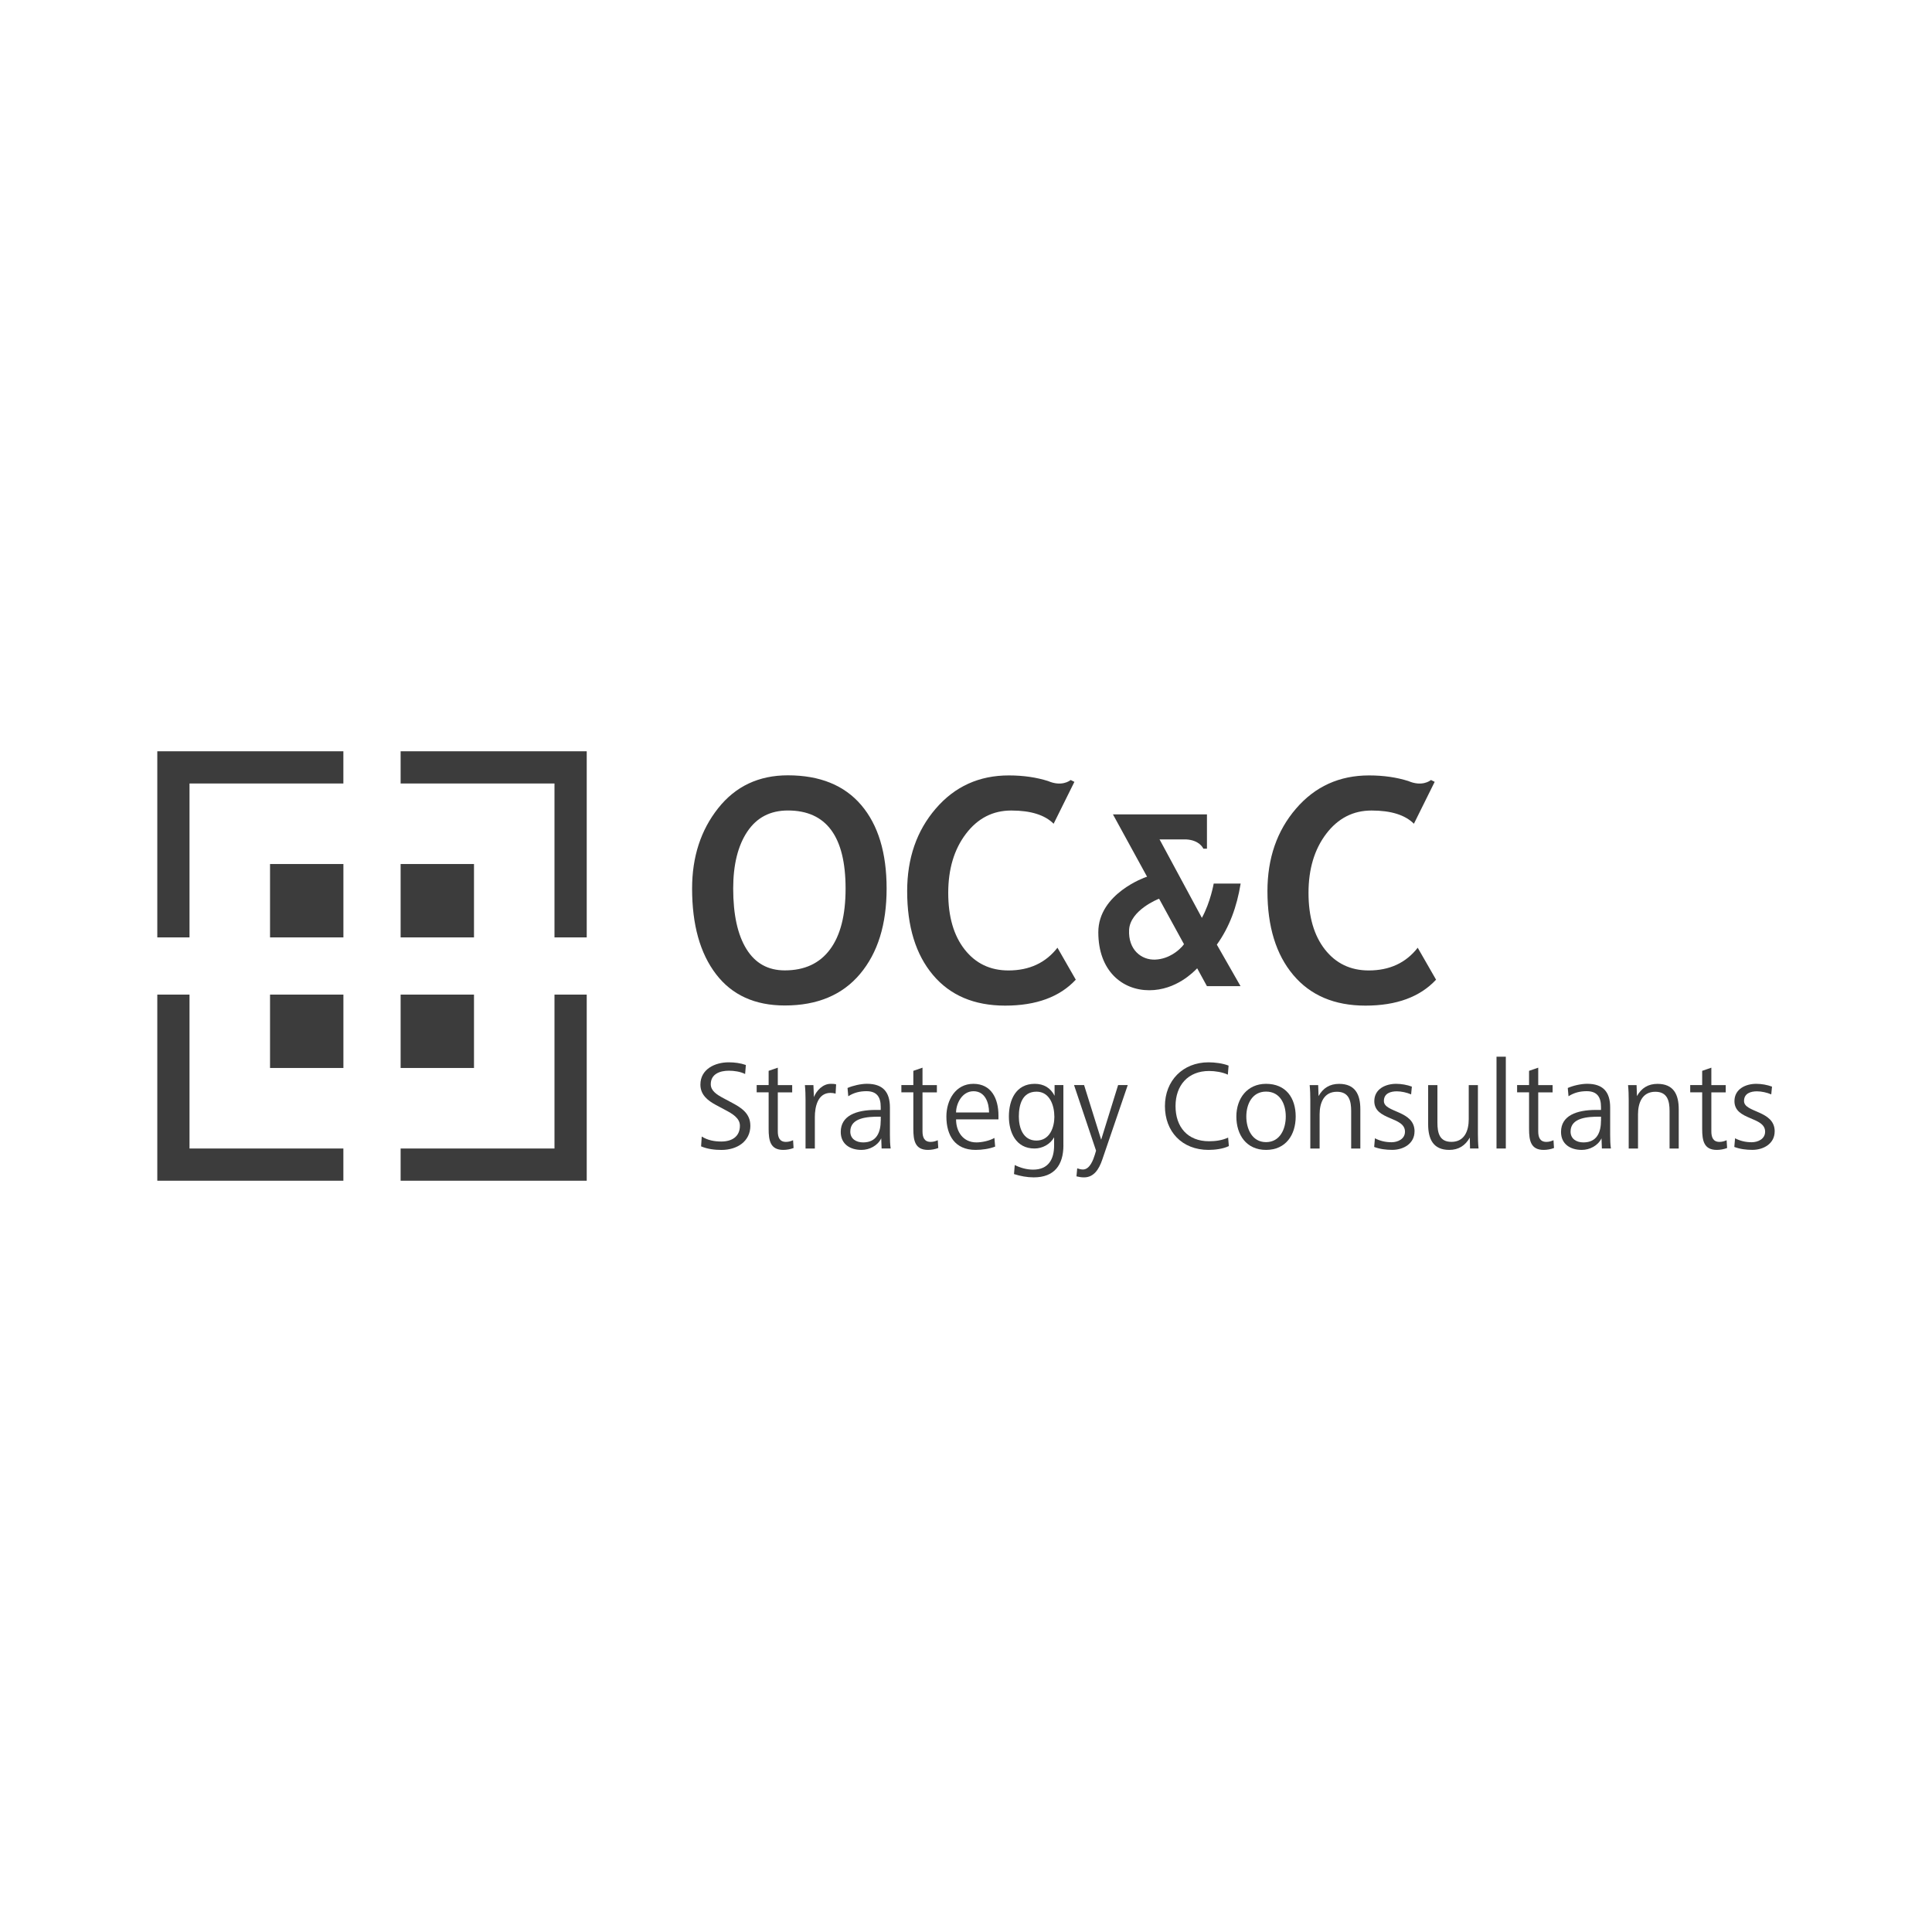 <?xml version="1.0" encoding="UTF-8"?><svg id="Feldklasse" xmlns="http://www.w3.org/2000/svg" viewBox="0 0 566.93 566.93"><defs><style>.cls-1,.cls-2{fill:#3c3c3c;}.cls-2{fill-rule:evenodd;}</style></defs><polygon class="cls-1" points="172.17 220.46 117.56 220.46 117.56 229.91 162.71 229.91 162.71 275.07 172.17 275.07 172.17 220.46"/><polygon class="cls-1" points="172.17 346.47 172.17 291.86 162.71 291.86 162.71 337.02 117.56 337.02 117.56 346.47 172.17 346.47"/><polygon class="cls-1" points="46.16 346.47 100.76 346.47 100.76 337.02 55.61 337.02 55.61 291.86 46.16 291.86 46.16 346.47"/><polygon class="cls-1" points="46.16 220.46 46.16 275.07 55.61 275.07 55.61 229.91 100.76 229.91 100.76 220.46 46.16 220.46"/><rect class="cls-1" x="79.24" y="253.54" width="21.53" height="21.53"/><rect class="cls-1" x="117.56" y="253.54" width="21.53" height="21.53"/><rect class="cls-1" x="79.24" y="291.86" width="21.53" height="21.53"/><rect class="cls-1" x="117.56" y="291.86" width="21.53" height="21.53"/><path class="cls-1" d="m219.29,244.04c2.76-4.14,6.73-6.21,11.91-6.21,11.28,0,16.93,7.64,16.93,22.92,0,7.82-1.52,13.76-4.57,17.85-3.05,4.1-7.46,6.15-13.26,6.15-4.94,0-8.69-2.09-11.28-6.29-2.58-4.18-3.87-10.08-3.87-17.72,0-7,1.38-12.57,4.14-16.71m-9.17,41.84c4.68,6.12,11.41,9.18,20.18,9.18,9.53,0,16.91-3.09,22.09-9.27,5.19-6.18,7.78-14.52,7.78-25.04s-2.49-18.68-7.45-24.5c-4.96-5.82-12.15-8.73-21.53-8.73-8.53,0-15.35,3.21-20.45,9.65-5.1,6.43-7.65,14.29-7.65,23.58,0,10.64,2.34,19.01,7.03,25.13"/><path class="cls-1" d="m310.3,278.1c-3.47,4.45-8.26,6.67-14.38,6.67-5.36,0-9.64-2.06-12.85-6.15-3.22-4.1-4.82-9.64-4.82-16.62s1.73-12.76,5.19-17.32c3.46-4.56,7.9-6.84,13.31-6.84,5.72,0,9.85,1.3,12.43,3.88l4.75-9.58s0,0,0,0c.82-1.63,1.34-2.68,1.33-2.68,0,0,0-.02.01-.03l-1.1-.55s-.02.02-.03.03c-.3.24-2.63,1.99-6.62.27-3.34-1.05-7.13-1.64-11.5-1.64-8.71,0-15.86,3.25-21.44,9.75-5.59,6.49-8.38,14.56-8.38,24.22,0,10.38,2.52,18.58,7.56,24.57,5.04,6,12.11,9.01,21.2,9.01s16-2.54,20.72-7.61l-5.37-9.37"/><path class="cls-1" d="m340.39,246.32h7.69c3.75.21,4.88,2.39,5.01,2.68,0,.01.01.03.02.04h1.06s0-.02,0-.03v-10.04h-27.59l10.02,18.3-.39.12s-13.92,4.8-13.92,16.17,7.05,17.02,14.95,17.02,13.08-5.45,14.06-6.44l2.86,5.23h9.86l-6.95-12.17c3.7-5.16,5.86-11.05,6.99-17.93h-7.91s-.94,5.46-3.47,10.07l-12.43-23.05m6.12,31.97c-.43.44-3.21,3.16-7.39,3.33-4.05.16-7.95-2.9-7.66-8.71.29-5.82,8.65-9.1,8.65-9.1l.17-.03,7.29,13.32c-.42.55-.63.81-1.06,1.18"/><path class="cls-1" d="m416.02,278.1c-3.47,4.45-8.26,6.67-14.38,6.67-5.35,0-9.64-2.06-12.85-6.15-3.21-4.1-4.82-9.64-4.82-16.62s1.73-12.76,5.19-17.32c3.46-4.56,7.9-6.84,13.31-6.84,5.72,0,9.85,1.3,12.43,3.88l4.75-9.58s0,0,0,0c.82-1.63,1.34-2.68,1.33-2.68,0,0,0-.02.02-.03l-1.1-.55s-.03.02-.04.03c-.29.24-2.63,1.99-6.62.27-3.34-1.05-7.14-1.64-11.5-1.64-8.71,0-15.86,3.25-21.44,9.75-5.59,6.49-8.38,14.56-8.38,24.22,0,10.38,2.52,18.58,7.56,24.57,5.04,6,12.11,9.01,21.2,9.01s16-2.54,20.72-7.61l-5.38-9.37"/><path class="cls-1" d="m220.18,330.29c0-3.48-2.54-5.19-5.3-6.65l-2.58-1.38c-1.98-1.05-3.73-2.17-3.73-4.11,0-2.99,2.69-3.96,5.3-3.96,1.53,0,3.4.26,4.78.97l.22-2.65c-1.61-.56-3.33-.78-5.04-.78-4.04,0-8.3,2.01-8.3,6.54,0,2.99,2.13,4.67,4.56,5.98l2.58,1.38c2.28,1.19,4.45,2.47,4.45,4.71,0,3.25-2.43,4.63-5.45,4.63-2.05,0-4-.37-5.75-1.46l-.19,2.88c1.87.79,3.96,1.05,5.98,1.05,4.55,0,8.48-2.47,8.48-7.14"/><path class="cls-1" d="m232.87,336.87l-.15-2.28c-.67.3-1.34.49-2.09.49-1.94,0-2.39-1.46-2.39-3.1v-11.43h4.22v-2.13h-4.22v-5.12l-2.69.93v4.18h-3.51v2.13h3.51v10.72c0,3.4.48,6.17,4.29,6.17.97,0,2.1-.19,3.03-.56"/><path class="cls-1" d="m245.34,318.19c-.52-.15-1.05-.15-1.57-.15-2.32,0-4.18,1.98-4.93,3.89l-.15-3.51h-2.5c.15,1.46.19,2.91.19,4.37v14.24h2.73v-9.23c0-2.91.79-7.1,4.6-7.1.48,0,1.01.07,1.49.22l.15-2.73"/><path class="cls-2" d="m261.36,337.01c-.19-1.27-.22-2.58-.22-3.96v-8.07c0-4.63-2.13-6.95-6.76-6.95-1.72,0-4.11.53-5.68,1.23l.22,2.43c1.64-1.08,3.44-1.49,5.34-1.49,3.07,0,4.18,1.76,4.18,4.6v.9h-1.46c-5.72,0-10.27,1.68-10.27,6.46,0,3.59,2.76,5.27,6.09,5.27,2.32,0,4.75-1.23,5.79-3.4l.11,2.99h2.65m-2.91-8.22c0,3.48-1.2,6.43-5.16,6.43-2.01,0-3.77-1.01-3.77-3.18,0-4.11,5.08-4.37,8.41-4.37h.53v1.12Z"/><path class="cls-1" d="m275.33,336.87l-.15-2.28c-.67.3-1.34.49-2.09.49-1.94,0-2.39-1.46-2.39-3.1v-11.43h4.22v-2.13h-4.22v-5.12l-2.69.93v4.18h-3.51v2.13h3.51v10.72c0,3.4.48,6.17,4.3,6.17.97,0,2.09-.19,3.02-.56"/><path class="cls-2" d="m292.99,328.46v-1.12c0-4.97-2.09-9.3-7.36-9.3s-7.92,4.82-7.92,9.6c0,5.56,2.54,9.79,8.56,9.79,1.87,0,4.03-.3,5.75-.97l-.22-2.54c-1.38.82-3.66,1.31-5.27,1.31-3.92,0-5.98-3.14-5.98-6.76h12.44m-2.76-2.02h-9.68c0-2.54,1.72-6.24,5.12-6.24s4.56,3.36,4.56,6.24"/><path class="cls-2" d="m312.04,336.08v-17.67h-2.58v3.14c-1.19-2.35-3.21-3.51-5.82-3.51-5.5,0-7.59,4.67-7.59,9.6,0,4.56,2.02,9.38,7.51,9.38,2.32,0,4.63-1.23,5.76-3.29v2.39c0,4.07-1.68,7.1-6.17,7.1-1.87,0-3.74-.53-5.38-1.35l-.22,2.65c1.86.6,3.85.97,5.79.97,6.05,0,8.71-3.63,8.71-9.42m-2.65-8.41c0,3.1-1.31,7.03-5.27,7.03s-5.16-3.81-5.16-7.03c0-3.44.97-7.32,5.19-7.32,3.89,0,5.23,4.07,5.23,7.32"/><path class="cls-1" d="m330.94,318.41h-2.84l-4.97,16.03-5.01-16.03h-2.95l6.46,19.24-.37,1.23c-.41,1.31-1.42,4.3-3.47,4.3-.6,0-1.12-.15-1.69-.34l-.22,2.35c.86.19,1.31.3,2.24.3,2.84,0,4.37-2.35,5.34-5.23l7.47-21.86"/><path class="cls-1" d="m360.6,336.31l-.22-2.5c-1.72.82-3.7,1.08-5.6,1.08-6.32,0-9.83-4.22-9.83-10.31s3.66-10.31,9.86-10.31c1.75,0,3.92.34,5.49,1.08l.22-2.65c-1.64-.67-4.07-.97-5.87-.97-7.59,0-12.81,5.42-12.81,12.85s4.97,12.85,12.81,12.85c1.83,0,4.29-.3,5.94-1.12"/><path class="cls-2" d="m380.21,327.64c0-5.49-2.88-9.6-8.7-9.6-5.49,0-8.71,4.26-8.71,9.6s2.91,9.79,8.71,9.79,8.7-4.41,8.7-9.79m-2.91,0c0,3.62-1.68,7.51-5.79,7.51s-5.79-3.92-5.79-7.51,1.68-7.32,5.79-7.32,5.79,3.62,5.79,7.32"/><path class="cls-1" d="m399.18,337.02v-11.54c0-4.3-1.49-7.43-6.24-7.43-2.73,0-4.71,1.23-6.02,3.59l-.11-3.22h-2.5c.15,1.46.19,2.91.19,4.37v14.24h2.73v-10.01c0-3.33,1.2-6.65,5.08-6.65,3.55,0,4.18,2.69,4.18,5.64v11.02h2.69"/><path class="cls-1" d="m415.09,332.01c0-6.24-9-5.45-9-8.93,0-2.28,2.02-2.84,3.81-2.84,1.31,0,2.99.37,4.18.9l.22-2.28c-1.42-.53-3.1-.82-4.63-.82-3.06,0-6.39,1.49-6.39,5.08,0,5.72,9,4.45,9,8.96,0,2.13-2.06,3.1-3.96,3.1-1.68,0-3.36-.37-4.86-1.16l-.22,2.54c1.68.64,3.51.86,5.3.86,3.29,0,6.54-1.83,6.54-5.42"/><path class="cls-1" d="m433.87,337.02c-.15-1.46-.19-2.91-.19-4.37v-14.24h-2.69v10.01c0,3.33-1.2,6.65-5.08,6.65-3.55,0-4.11-2.69-4.11-5.64v-11.02h-2.72v11.51c0,4.3,1.46,7.51,6.2,7.51,2.73,0,4.71-1.27,6.02-3.62l.07,3.21h2.5"/><rect class="cls-1" x="439.14" y="310.08" width="2.73" height="26.94"/><path class="cls-1" d="m456.01,336.87l-.15-2.28c-.67.3-1.34.49-2.09.49-1.94,0-2.39-1.46-2.39-3.1v-11.43h4.22v-2.13h-4.22v-5.12l-2.69.93v4.18h-3.51v2.13h3.51v10.72c0,3.4.48,6.17,4.29,6.17.97,0,2.1-.19,3.03-.56"/><path class="cls-2" d="m472.71,337.01c-.19-1.27-.22-2.58-.22-3.96v-8.07c0-4.63-2.13-6.95-6.77-6.95-1.72,0-4.11.53-5.67,1.23l.22,2.43c1.64-1.08,3.44-1.49,5.35-1.49,3.06,0,4.18,1.76,4.18,4.6v.9h-1.46c-5.72,0-10.27,1.68-10.27,6.46,0,3.59,2.76,5.27,6.09,5.27,2.32,0,4.75-1.23,5.79-3.4l.11,2.99h2.65m-2.91-8.22c0,3.48-1.2,6.43-5.16,6.43-2.01,0-3.77-1.01-3.77-3.18,0-4.11,5.08-4.37,8.41-4.37h.53v1.12Z"/><path class="cls-1" d="m492.61,337.02v-11.54c0-4.3-1.49-7.43-6.24-7.43-2.73,0-4.71,1.23-6.02,3.59l-.11-3.22h-2.5c.15,1.46.19,2.91.19,4.37v14.24h2.73v-10.01c0-3.33,1.19-6.65,5.08-6.65,3.55,0,4.18,2.69,4.18,5.64v11.02h2.69"/><path class="cls-1" d="m506.81,336.87l-.15-2.28c-.67.3-1.34.49-2.09.49-1.94,0-2.39-1.46-2.39-3.1v-11.43h4.22v-2.13h-4.22v-5.12l-2.69.93v4.18h-3.51v2.13h3.51v10.72c0,3.4.48,6.17,4.29,6.17.97,0,2.09-.19,3.03-.56"/><path class="cls-1" d="m520.77,332.01c0-6.24-9-5.45-9-8.93,0-2.28,2.02-2.84,3.81-2.84,1.31,0,2.99.37,4.18.9l.22-2.28c-1.42-.53-3.1-.82-4.63-.82-3.06,0-6.39,1.49-6.39,5.08,0,5.72,9,4.45,9,8.96,0,2.13-2.06,3.1-3.96,3.1-1.68,0-3.36-.37-4.86-1.16l-.22,2.54c1.68.64,3.51.86,5.3.86,3.29,0,6.54-1.83,6.54-5.42"/></svg>